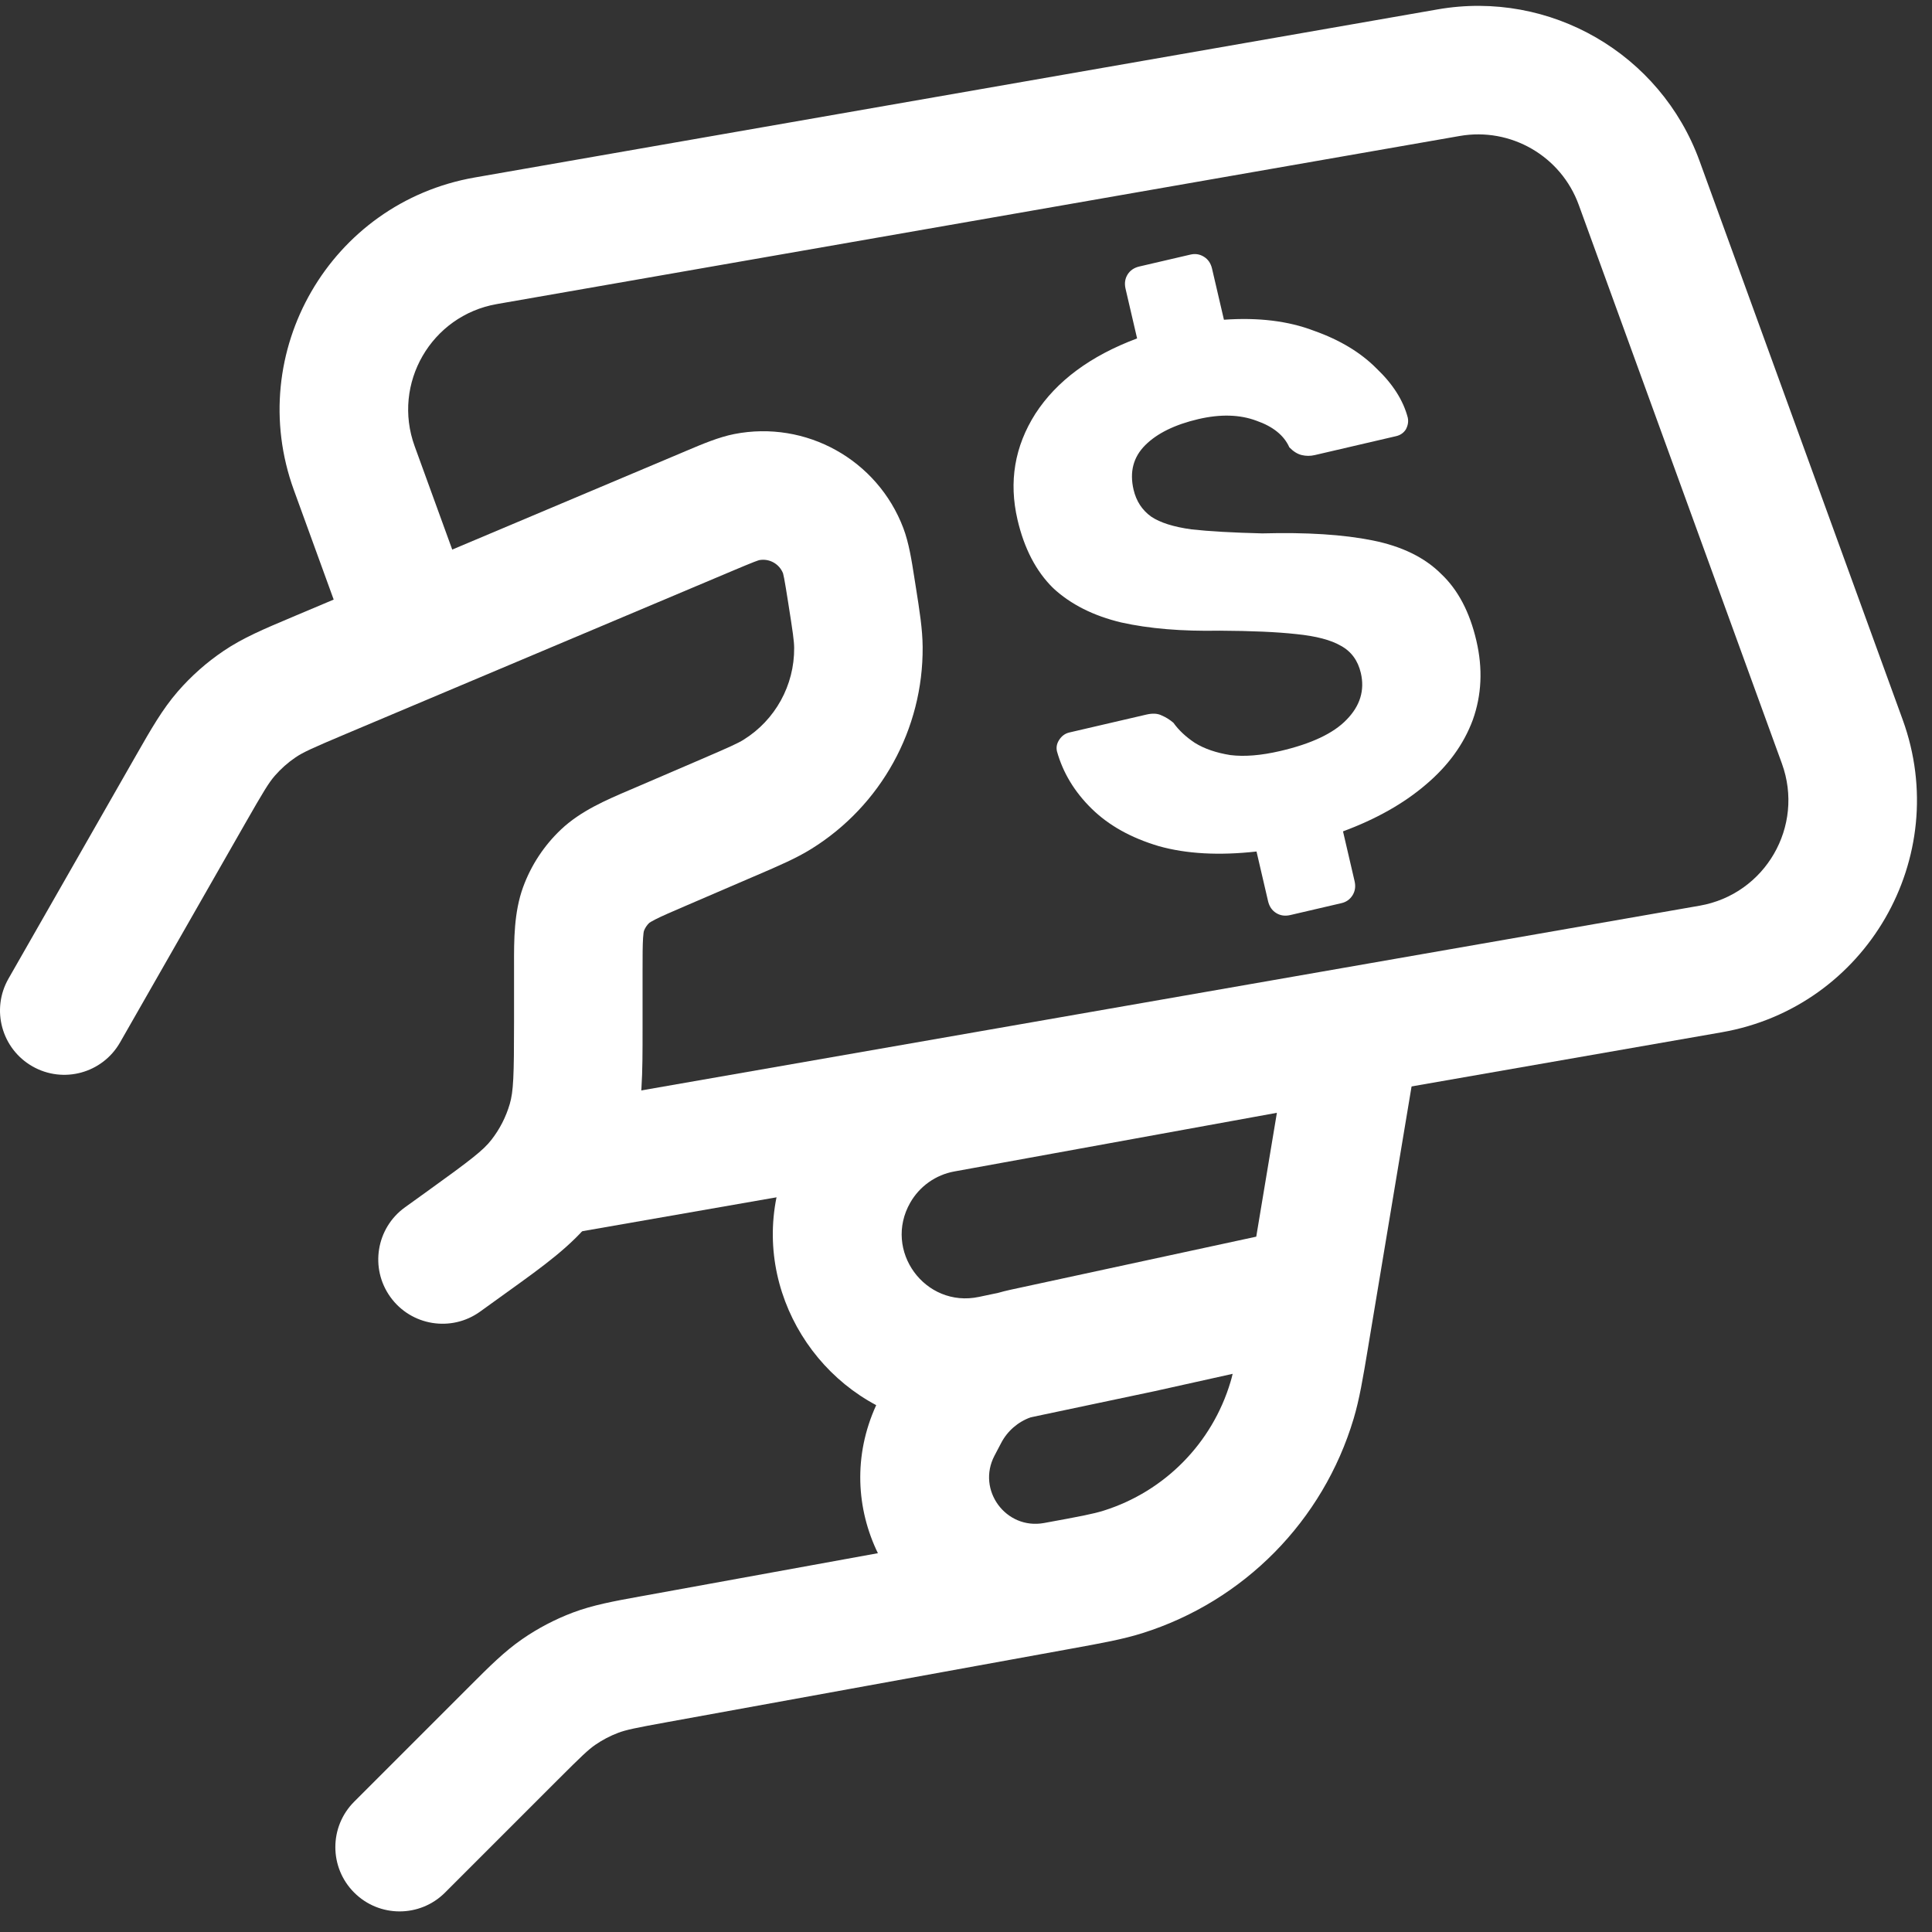 <svg width="73" height="73" viewBox="0 0 73 73" fill="none" xmlns="http://www.w3.org/2000/svg">
<rect x="0" y="0" width="73" height="73" fill="#333333" stroke="none"/>
<path fill-rule="evenodd" clip-rule="evenodd" d="M52.913 37.312C53.476 37.867 53.734 38.661 53.604 39.44L51.719 50.749C51.71 50.803 51.702 50.856 51.693 50.908C51.499 52.074 51.365 52.875 51.146 53.607C49.993 57.465 47.003 60.5 43.163 61.709C42.434 61.939 41.635 62.084 40.472 62.295C40.42 62.305 40.367 62.314 40.314 62.324L25.26 65.061C23.992 65.291 23.656 65.362 23.358 65.474C23.052 65.59 22.762 65.742 22.492 65.928C22.231 66.109 21.981 66.345 21.07 67.256L16.816 71.51C15.868 72.459 14.33 72.459 13.382 71.51C12.434 70.562 12.434 69.025 13.382 68.077L17.637 63.822C17.679 63.78 17.721 63.739 17.762 63.697C18.49 62.968 19.064 62.394 19.736 61.931C20.328 61.522 20.968 61.187 21.641 60.932C22.404 60.644 23.203 60.499 24.217 60.315C24.274 60.305 24.332 60.294 24.391 60.284L33.171 58.687C32.361 57.023 32.231 55.01 33.107 53.093C29.724 51.296 27.977 46.884 30.178 43.032C31.243 41.168 33.078 39.87 35.19 39.486L50.775 36.652C51.553 36.511 52.35 36.757 52.913 37.312ZM38.944 53.553C38.466 53.723 38.066 54.067 37.828 54.523L37.575 55.005C36.898 56.301 38.007 57.808 39.445 57.547C40.826 57.295 41.303 57.204 41.704 57.078C44.008 56.352 45.802 54.531 46.494 52.216C46.523 52.122 46.549 52.023 46.575 51.91L43.618 52.567L38.944 53.553ZM47.467 46.727L38.167 48.736C38.016 48.769 37.867 48.807 37.72 48.849L36.99 49.003C34.95 49.434 33.359 47.252 34.394 45.441C34.748 44.822 35.357 44.391 36.059 44.263L48.247 42.047L47.467 46.727Z" fill="#ffffff"/>
<path fill-rule="evenodd" clip-rule="evenodd" d="M27.74 16.401C30.452 15.868 33.153 17.369 34.132 19.954C34.342 20.509 34.446 21.172 34.547 21.82C34.556 21.879 34.566 21.938 34.575 21.997C34.584 22.052 34.592 22.107 34.601 22.161C34.745 23.069 34.857 23.774 34.862 24.445C34.886 27.548 33.292 30.439 30.655 32.076C30.086 32.43 29.429 32.712 28.585 33.075C28.535 33.096 28.484 33.118 28.432 33.14L25.944 34.211C25.349 34.467 25.008 34.614 24.759 34.741C24.607 34.819 24.547 34.86 24.531 34.872C24.441 34.958 24.372 35.063 24.329 35.18C24.324 35.199 24.309 35.27 24.298 35.441C24.28 35.72 24.279 36.091 24.279 36.738V38.589C24.279 38.687 24.279 38.784 24.279 38.88C24.28 40.54 24.281 41.845 23.922 43.075C23.606 44.157 23.087 45.169 22.393 46.058C21.605 47.068 20.545 47.829 19.197 48.798C19.119 48.854 19.041 48.911 18.961 48.968L18.139 49.56C17.05 50.343 15.533 50.095 14.75 49.007C13.967 47.919 14.214 46.401 15.302 45.618L16.125 45.026C17.82 43.807 18.26 43.462 18.566 43.07C18.882 42.666 19.117 42.206 19.261 41.714C19.4 41.237 19.423 40.678 19.423 38.589V36.738C19.423 36.657 19.423 36.574 19.423 36.492C19.42 35.516 19.418 34.475 19.765 33.52C20.068 32.69 20.561 31.942 21.204 31.336C21.944 30.639 22.901 30.23 23.798 29.847C23.874 29.814 23.95 29.782 24.025 29.75L26.514 28.68C27.582 28.22 27.875 28.087 28.095 27.951C29.293 27.207 30.018 25.892 30.007 24.482C30.005 24.224 29.961 23.905 29.779 22.756C29.71 22.323 29.668 22.057 29.63 21.859C29.605 21.732 29.59 21.677 29.587 21.663C29.445 21.303 29.068 21.094 28.688 21.164C28.674 21.168 28.62 21.184 28.499 21.23C28.311 21.302 28.063 21.407 27.658 21.577L13.075 27.728C11.791 28.27 11.453 28.424 11.169 28.616C10.877 28.814 10.612 29.049 10.381 29.315C10.157 29.573 9.963 29.891 9.271 31.101L4.536 39.388C3.871 40.552 2.388 40.957 1.224 40.291C0.06 39.626 -0.345 38.143 0.32 36.979L5.055 28.692C5.087 28.636 5.119 28.581 5.15 28.526C5.703 27.558 6.138 26.796 6.714 26.132C7.223 25.546 7.805 25.029 8.448 24.595C9.176 24.102 9.985 23.761 11.012 23.329C11.07 23.304 11.129 23.279 11.188 23.254L25.771 17.103C25.826 17.08 25.881 17.057 25.936 17.033C26.54 16.777 27.158 16.516 27.74 16.401ZM24.527 34.876C24.527 34.876 24.529 34.874 24.531 34.872L24.527 34.876Z" fill="#ffffff"/>
<path fill-rule="evenodd" clip-rule="evenodd" d="M55.155 5.138C57.087 4.801 58.983 5.898 59.653 7.742L67.329 28.852C68.189 31.219 66.702 33.788 64.222 34.221L20.105 41.922L20.941 46.706L65.057 39.004C70.514 38.052 73.785 32.399 71.892 27.193L64.217 6.082C62.742 2.027 58.571 -0.387 54.319 0.355L17.939 6.706C12.482 7.658 9.211 13.311 11.104 18.517L13.027 23.807C13.485 25.067 14.878 25.717 16.138 25.259C17.399 24.801 18.049 23.408 17.59 22.148L15.667 16.858C14.807 14.491 16.294 11.922 18.774 11.489L55.155 5.138ZM48.219 34.498C48.376 34.596 48.554 34.621 48.754 34.575L50.687 34.125C50.869 34.083 51.008 33.983 51.106 33.827C51.203 33.67 51.229 33.492 51.182 33.292L50.745 31.413C51.995 30.95 53.036 30.363 53.866 29.654C54.714 28.94 55.308 28.122 55.649 27.201C55.985 26.261 56.031 25.265 55.785 24.212C55.532 23.123 55.087 22.28 54.45 21.682C53.828 21.061 52.964 20.64 51.86 20.419C50.756 20.197 49.367 20.109 47.694 20.154C46.578 20.127 45.686 20.076 45.018 20.002C44.346 19.909 43.84 19.75 43.5 19.523C43.156 19.277 42.933 18.937 42.831 18.501C42.675 17.83 42.822 17.269 43.273 16.82C43.723 16.371 44.393 16.043 45.282 15.835C46.117 15.641 46.849 15.662 47.479 15.899C48.103 16.117 48.516 16.451 48.717 16.902C48.868 17.058 49.024 17.156 49.187 17.195C49.349 17.233 49.512 17.234 49.675 17.196L52.752 16.48C52.915 16.442 53.038 16.355 53.122 16.221C53.202 16.069 53.224 15.92 53.191 15.775C53.02 15.126 52.628 14.509 52.014 13.925C51.413 13.318 50.623 12.842 49.643 12.496C48.677 12.127 47.545 11.989 46.246 12.081L45.796 10.148C45.749 9.948 45.648 9.799 45.491 9.702C45.334 9.604 45.166 9.577 44.984 9.619L43.051 10.069C42.851 10.115 42.702 10.217 42.605 10.373C42.508 10.53 42.482 10.708 42.528 10.908L42.965 12.787C41.205 13.445 39.924 14.394 39.121 15.633C38.337 16.868 38.112 18.203 38.446 19.637C38.699 20.726 39.149 21.588 39.794 22.222C40.453 22.834 41.309 23.266 42.363 23.519C43.413 23.753 44.652 23.857 46.081 23.83C47.288 23.836 48.255 23.879 48.981 23.959C49.726 24.034 50.287 24.181 50.663 24.4C51.057 24.614 51.309 24.958 51.419 25.43C51.571 26.083 51.392 26.67 50.882 27.191C50.389 27.707 49.553 28.103 48.373 28.377C47.647 28.546 47.018 28.597 46.486 28.53C45.949 28.444 45.502 28.29 45.144 28.067C44.804 27.84 44.535 27.587 44.336 27.308C44.193 27.188 44.047 27.097 43.899 27.036C43.747 26.957 43.553 26.945 43.317 27L40.403 27.677C40.24 27.715 40.109 27.813 40.012 27.97C39.928 28.104 39.904 28.244 39.937 28.389C40.163 29.197 40.599 29.919 41.245 30.553C41.89 31.187 42.736 31.66 43.785 31.971C44.829 32.264 46.06 32.332 47.477 32.174L47.914 34.053C47.961 34.252 48.063 34.401 48.219 34.498Z" fill="#ffffff"/>
</svg>

